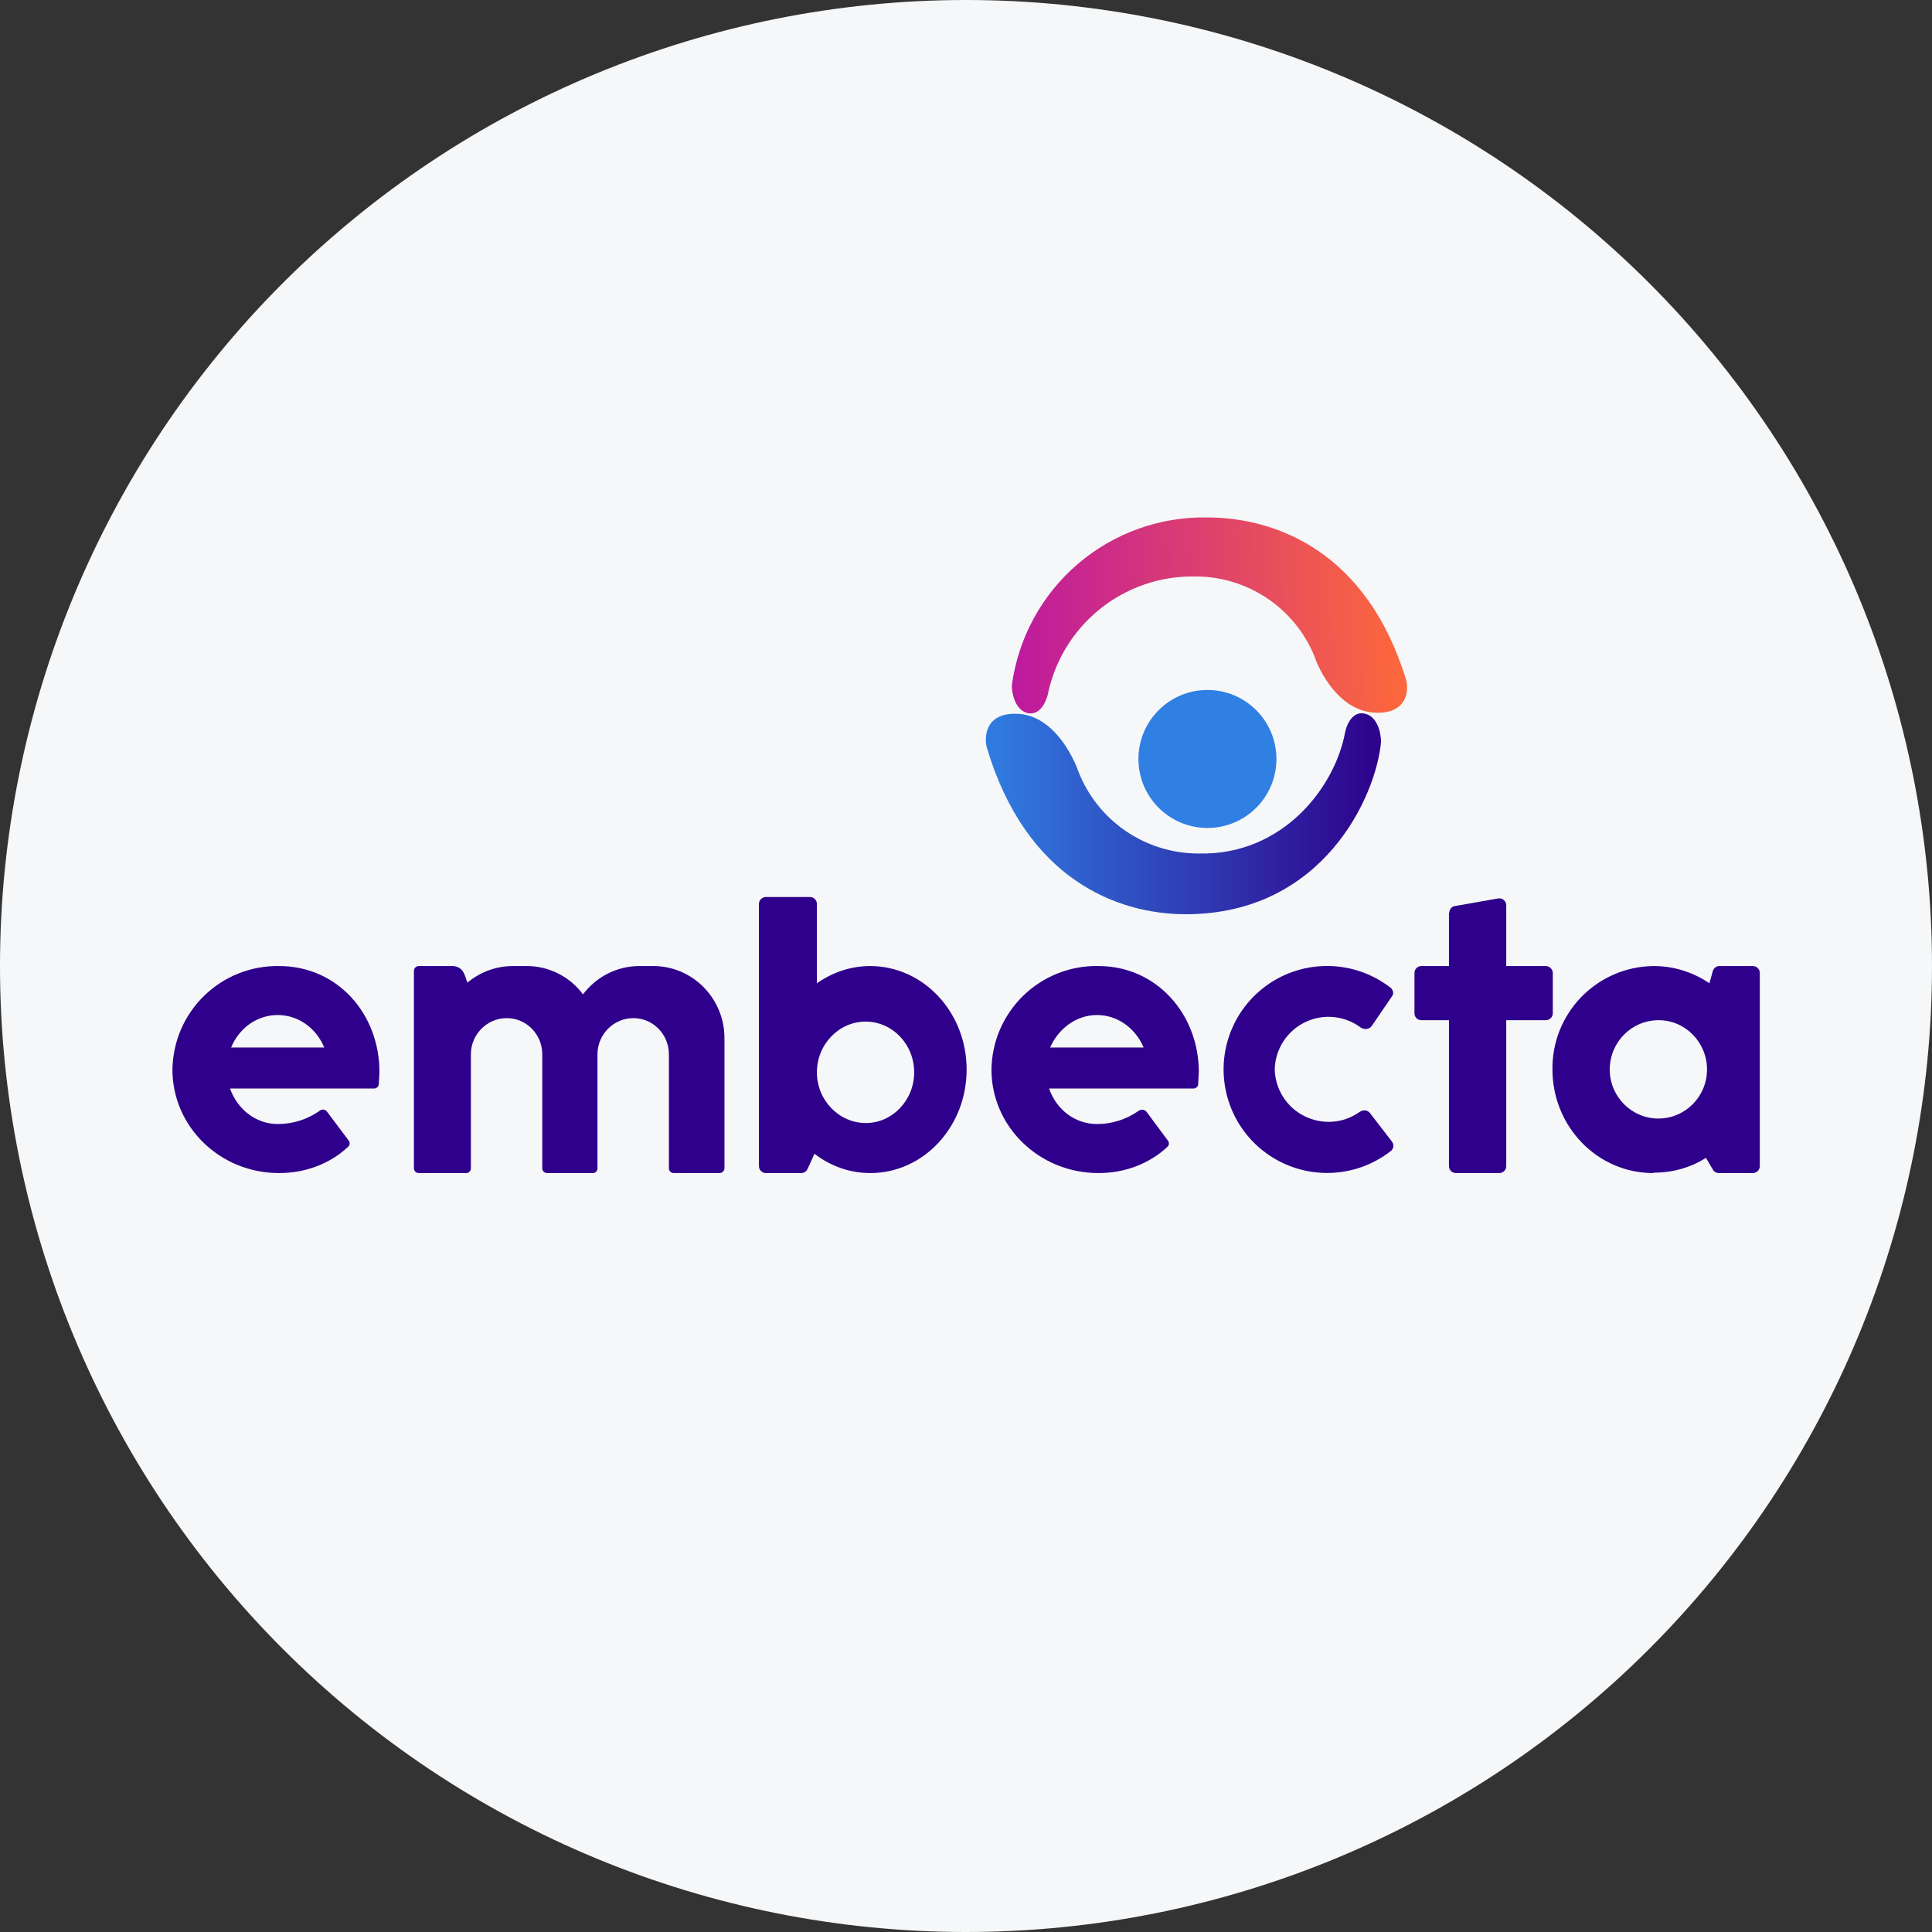 <svg width="40" height="40" viewBox="0 0 40 40" fill="none" xmlns="http://www.w3.org/2000/svg">
<rect x="0" y="0" width="40" height="40" fill="#333333" stroke="none"/>
<g clip-path="url(#clip0_177_4177)">
<path d="M0 20C0 14.696 2.107 9.609 5.858 5.858C9.609 2.107 14.696 0 20 0C25.304 0 30.391 2.107 34.142 5.858C37.893 9.609 40 14.696 40 20C40 25.304 37.893 30.391 34.142 34.142C30.391 37.893 25.304 40 20 40C14.696 40 9.609 37.893 5.858 34.142C2.107 30.391 0 25.304 0 20Z" fill="#F6F7F8"/>
<path d="M24.992 10.713C24.009 10.696 23.053 11.041 22.308 11.682C21.562 12.324 21.079 13.217 20.949 14.192C20.949 14.356 21.014 14.692 21.271 14.764C21.528 14.821 21.656 14.535 21.692 14.385C21.833 13.688 22.213 13.062 22.766 12.615C23.318 12.168 24.01 11.927 24.721 11.935C25.253 11.929 25.776 12.083 26.22 12.377C26.665 12.671 27.011 13.092 27.213 13.585C27.306 13.871 27.721 14.742 28.499 14.756C29.128 14.771 29.171 14.306 29.113 14.078C28.299 11.406 26.399 10.713 24.992 10.713Z" fill="url(#paint0_linear_177_4177)"/>
<path d="M24.55 18.928C27.393 18.928 28.493 16.485 28.593 15.357C28.593 15.185 28.521 14.835 28.264 14.778C28.007 14.707 27.879 15.007 27.85 15.157C27.643 16.293 26.564 17.714 24.814 17.671C24.278 17.671 23.754 17.51 23.311 17.208C22.867 16.906 22.525 16.477 22.329 15.978C22.229 15.693 21.814 14.786 21.036 14.778C20.414 14.764 20.372 15.236 20.429 15.471C21.243 18.214 23.143 18.928 24.55 18.928Z" fill="url(#paint1_linear_177_4177)"/>
<path d="M24.999 17.142C25.788 17.142 26.427 16.503 26.427 15.714C26.427 14.925 25.788 14.285 24.999 14.285C24.21 14.285 23.57 14.925 23.57 15.714C23.57 16.503 24.21 17.142 24.999 17.142Z" fill="#307FE2"/>
<path fill-rule="evenodd" clip-rule="evenodd" d="M15.856 18.572C15.818 18.572 15.782 18.587 15.755 18.614C15.728 18.641 15.713 18.677 15.713 18.715V24.144C15.713 24.222 15.777 24.287 15.856 24.287H16.592C16.619 24.286 16.646 24.278 16.669 24.263C16.691 24.247 16.709 24.226 16.72 24.201L16.863 23.887C17.185 24.137 17.585 24.287 18.02 24.287C19.12 24.287 20.013 23.329 20.013 22.144C20.013 20.958 19.12 20.001 18.013 20.001C17.606 20.001 17.227 20.137 16.913 20.358V18.715C16.913 18.677 16.898 18.641 16.871 18.614C16.845 18.587 16.808 18.572 16.77 18.572H15.856ZM18.927 22.201C18.927 22.779 18.477 23.251 17.927 23.251C17.37 23.251 16.913 22.779 16.913 22.201C16.913 21.622 17.37 21.151 17.92 21.151C18.477 21.151 18.927 21.622 18.927 22.201ZM9.656 24.287C9.706 24.287 9.749 24.244 9.749 24.187V21.829C9.749 21.415 10.085 21.079 10.492 21.079C10.899 21.079 11.227 21.415 11.227 21.829V24.187C11.227 24.244 11.27 24.287 11.328 24.287H12.277C12.328 24.287 12.37 24.244 12.37 24.187V21.829C12.37 21.415 12.706 21.079 13.113 21.079C13.52 21.079 13.849 21.415 13.849 21.829V24.187C13.849 24.244 13.892 24.287 13.949 24.287H14.899C14.949 24.287 14.999 24.244 14.999 24.187V21.494C14.999 20.665 14.335 20.001 13.527 20.001H13.242C12.763 20.001 12.342 20.229 12.07 20.587C11.806 20.229 11.377 20.001 10.906 20.001H10.62C10.263 20.001 9.935 20.129 9.677 20.344C9.667 20.318 9.657 20.292 9.649 20.265C9.633 20.207 9.609 20.152 9.577 20.101C9.553 20.07 9.521 20.044 9.485 20.027C9.449 20.01 9.41 20.001 9.37 20.001H8.67C8.644 20.001 8.618 20.011 8.6 20.03C8.581 20.049 8.57 20.074 8.57 20.101V24.187C8.57 24.244 8.613 24.287 8.67 24.287H9.656ZM5.777 24.287C6.349 24.287 6.849 24.079 7.206 23.744C7.225 23.728 7.237 23.706 7.239 23.682C7.242 23.658 7.235 23.634 7.22 23.615L6.77 23.015C6.735 22.965 6.656 22.958 6.613 23.001C6.36 23.178 6.058 23.273 5.749 23.272C5.299 23.272 4.913 22.965 4.763 22.537H7.742C7.792 22.537 7.835 22.501 7.842 22.451L7.856 22.194C7.856 21.001 6.999 20.001 5.777 20.001C5.492 19.996 5.208 20.048 4.942 20.153C4.676 20.258 4.434 20.415 4.229 20.614C4.024 20.813 3.86 21.051 3.747 21.313C3.634 21.576 3.574 21.858 3.57 22.144C3.57 23.329 4.556 24.287 5.777 24.287ZM6.706 21.687H4.785C4.949 21.287 5.32 21.015 5.749 21.015C6.177 21.015 6.549 21.287 6.713 21.687H6.706ZM22.742 24.287C23.313 24.287 23.813 24.079 24.17 23.744C24.187 23.729 24.198 23.708 24.2 23.686C24.203 23.663 24.197 23.641 24.185 23.622L23.735 23.015C23.692 22.965 23.62 22.965 23.57 23.001C23.319 23.177 23.02 23.272 22.713 23.272C22.256 23.272 21.87 22.972 21.72 22.537H24.706C24.756 22.537 24.799 22.501 24.806 22.458L24.82 22.194C24.82 21.008 23.956 20.001 22.742 20.001C22.455 19.995 22.171 20.046 21.904 20.151C21.638 20.256 21.395 20.412 21.189 20.611C20.983 20.811 20.819 21.049 20.705 21.311C20.591 21.575 20.531 21.857 20.527 22.144C20.527 23.329 21.52 24.287 22.742 24.287ZM23.67 21.687H21.742C21.913 21.294 22.285 21.015 22.713 21.015C23.142 21.015 23.513 21.294 23.677 21.687H23.67ZM30.006 18.901C30.006 18.829 30.056 18.765 30.128 18.758L31.02 18.601C31.041 18.598 31.062 18.599 31.082 18.605C31.102 18.611 31.12 18.621 31.136 18.634C31.151 18.648 31.164 18.665 31.172 18.684C31.181 18.703 31.185 18.723 31.185 18.744V20.001H32.006C32.078 20.001 32.149 20.065 32.149 20.144V20.979C32.149 21.017 32.134 21.054 32.107 21.08C32.08 21.107 32.044 21.122 32.006 21.122H31.185V24.144C31.185 24.182 31.169 24.218 31.143 24.245C31.116 24.271 31.08 24.287 31.042 24.287H30.142C30.104 24.287 30.067 24.271 30.041 24.245C30.014 24.218 29.999 24.182 29.999 24.144V21.122H29.427C29.39 21.122 29.353 21.107 29.326 21.08C29.3 21.054 29.285 21.017 29.285 20.979V20.144C29.285 20.065 29.349 20.001 29.427 20.001H29.999V18.894L30.006 18.901ZM28.82 23.637C28.84 23.664 28.85 23.698 28.848 23.732C28.845 23.766 28.83 23.798 28.806 23.822C28.491 24.072 28.112 24.228 27.712 24.272C27.313 24.316 26.909 24.247 26.547 24.073C26.185 23.899 25.879 23.626 25.664 23.286C25.45 22.947 25.335 22.553 25.333 22.151C25.331 21.749 25.443 21.355 25.654 21.013C25.866 20.672 26.17 20.396 26.53 20.219C26.891 20.042 27.294 19.97 27.694 20.011C28.094 20.051 28.474 20.204 28.792 20.451C28.849 20.501 28.863 20.579 28.813 20.637L28.399 21.244C28.349 21.315 28.242 21.322 28.17 21.272C28.007 21.151 27.813 21.076 27.61 21.057C27.407 21.038 27.202 21.075 27.019 21.164C26.835 21.253 26.68 21.391 26.569 21.563C26.459 21.734 26.397 21.933 26.392 22.137C26.396 22.339 26.456 22.536 26.563 22.707C26.671 22.878 26.824 23.016 27.004 23.107C27.185 23.198 27.387 23.238 27.588 23.224C27.79 23.209 27.984 23.139 28.149 23.022C28.22 22.972 28.313 22.979 28.363 23.044L28.82 23.637ZM34.235 24.279C34.635 24.279 35.006 24.172 35.32 23.972L35.463 24.215C35.485 24.258 35.535 24.287 35.585 24.287H36.292C36.31 24.287 36.329 24.283 36.346 24.276C36.364 24.268 36.38 24.258 36.393 24.245C36.406 24.231 36.416 24.216 36.424 24.198C36.431 24.181 36.435 24.163 36.435 24.144V20.144C36.435 20.125 36.431 20.106 36.424 20.089C36.416 20.072 36.406 20.056 36.393 20.043C36.38 20.029 36.364 20.019 36.346 20.012C36.329 20.005 36.31 20.001 36.292 20.001H35.606C35.575 19.999 35.543 20.008 35.518 20.026C35.492 20.045 35.473 20.071 35.463 20.101L35.392 20.358C35.051 20.125 34.648 20 34.235 20.001C33.956 20.004 33.681 20.061 33.425 20.171C33.169 20.28 32.938 20.439 32.743 20.638C32.549 20.837 32.396 21.072 32.292 21.331C32.189 21.589 32.138 21.865 32.142 22.144C32.142 23.322 33.07 24.287 34.227 24.287L34.235 24.279ZM34.335 23.158C34.892 23.158 35.342 22.701 35.342 22.144C35.342 21.579 34.892 21.122 34.342 21.122C33.778 21.122 33.328 21.579 33.328 22.144C33.328 22.701 33.778 23.158 34.335 23.158Z" fill="#2E008B"/>
</g>
<defs>
<linearGradient id="paint0_linear_177_4177" x1="28.956" y1="13.935" x2="20.949" y2="14.099" gradientUnits="userSpaceOnUse">
<stop stop-color="#FC673D"/>
<stop offset="1" stop-color="#BD199F"/>
</linearGradient>
<linearGradient id="paint1_linear_177_4177" x1="20.65" y1="15.971" x2="28.4" y2="15.971" gradientUnits="userSpaceOnUse">
<stop stop-color="#307ADF"/>
<stop offset="1" stop-color="#2E038D"/>
</linearGradient>
<clipPath id="clip0_177_4177">
<rect width="40" height="40" fill="white"/>
</clipPath>
</defs>
</svg>
